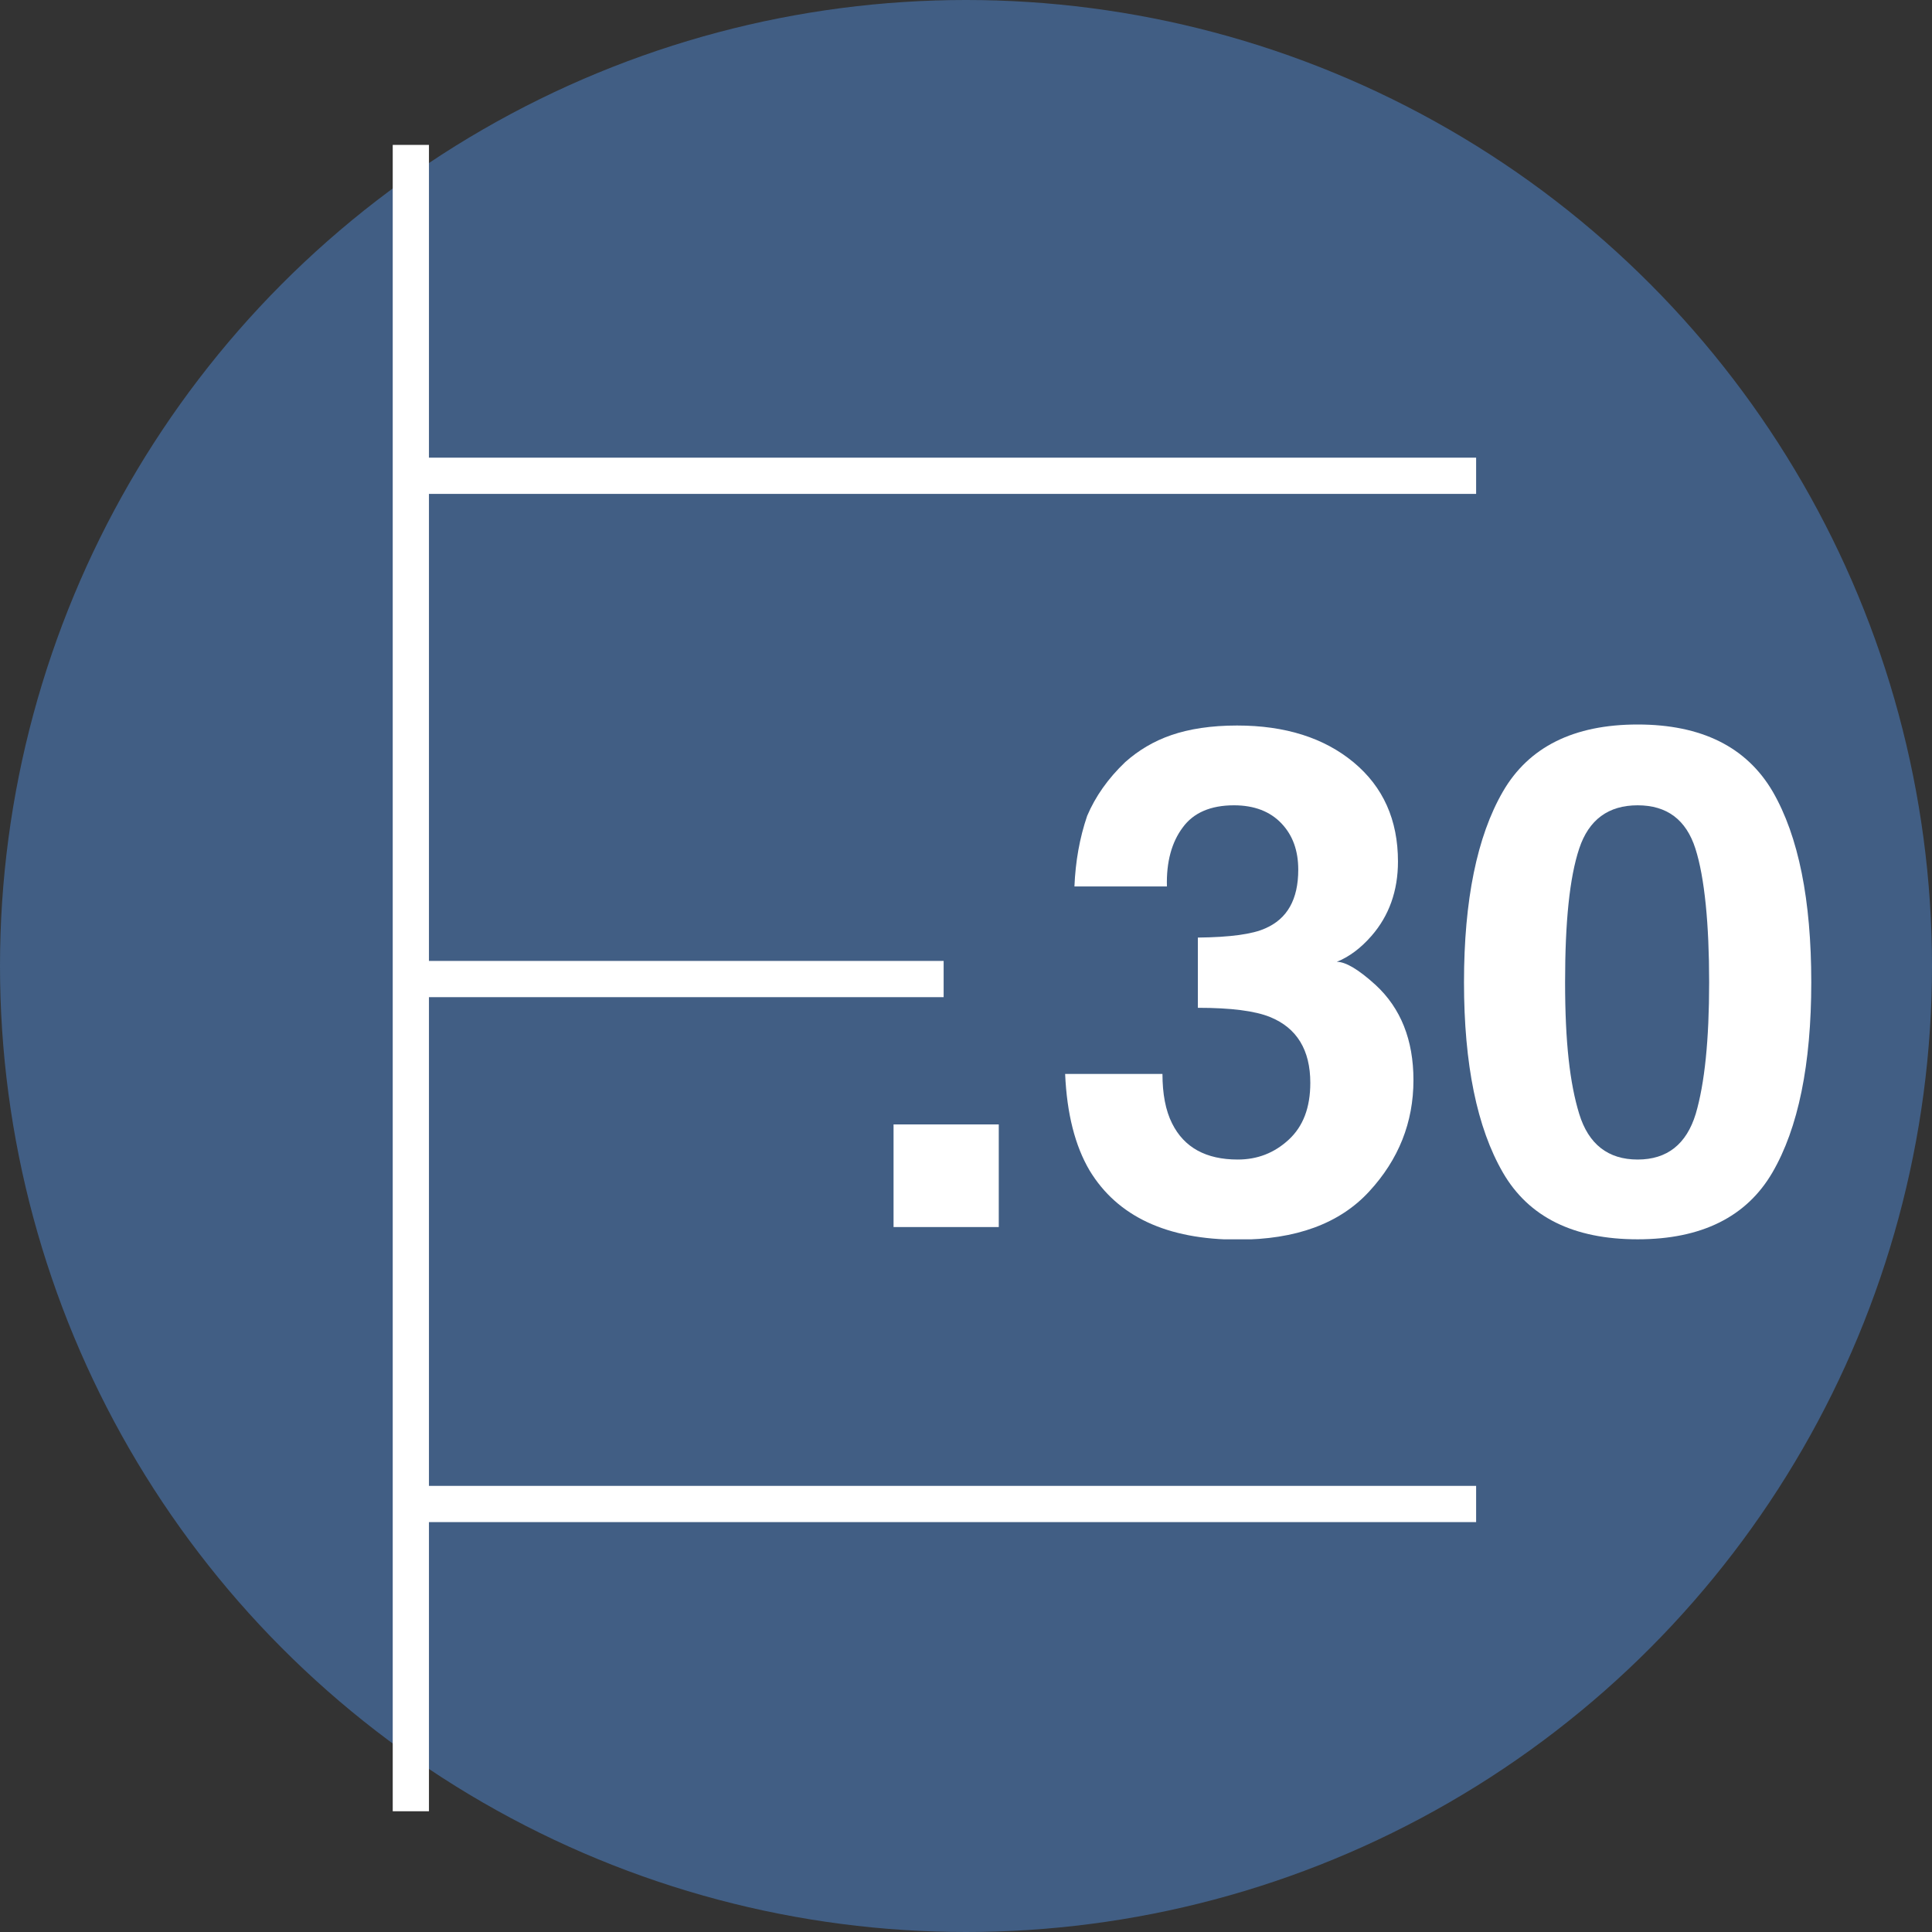<svg width="80" height="80" viewBox="0 0 80 80" fill="none" xmlns="http://www.w3.org/2000/svg">
<rect x="0" y="0" width="80" height="80" fill="#333333" stroke="none"/>
<circle cx="40" cy="40" r="40" fill="#415E84"/>
<path d="M17.012 19.701H61.123M17.012 62.277H61.123M17.012 40.54H39.074M17.012 6V75" stroke="white" stroke-width="1.5"/>
<g clip-path="url(#clip0_53_4)">
<path d="M37 46.56H41.357V50.809H37V46.56Z" fill="white"/>
<path d="M48.975 34.263C48.519 34.87 48.291 35.689 48.32 36.706H44.49C44.533 35.675 44.703 34.701 45.017 33.783C45.358 32.979 45.885 32.23 46.597 31.553C47.138 31.073 47.764 30.692 48.505 30.438C49.245 30.183 50.156 30.042 51.224 30.042C53.218 30.042 54.826 30.551 56.051 31.567C57.275 32.584 57.887 33.953 57.887 35.675C57.887 36.889 57.517 37.92 56.791 38.753C56.336 39.275 55.851 39.628 55.353 39.826C55.723 39.826 56.264 40.15 56.962 40.786C58.001 41.746 58.528 43.059 58.528 44.724C58.528 46.475 57.916 48.014 56.691 49.341C55.467 50.668 53.659 51.331 51.267 51.331C48.32 51.331 46.27 50.371 45.116 48.465C44.518 47.449 44.177 46.122 44.105 44.47H48.135C48.135 45.289 48.263 45.981 48.533 46.517C49.032 47.52 49.943 48.014 51.253 48.014C52.064 48.014 52.762 47.745 53.36 47.195C53.958 46.644 54.257 45.868 54.257 44.837C54.257 43.482 53.702 42.564 52.591 42.113C51.965 41.858 50.968 41.731 49.601 41.731V38.823C50.94 38.809 51.865 38.682 52.392 38.442C53.303 38.047 53.758 37.242 53.758 36.014C53.758 35.223 53.531 34.588 53.061 34.094C52.591 33.6 51.936 33.346 51.096 33.346C50.128 33.346 49.416 33.656 48.975 34.263Z" fill="white"/>
<path d="M67.811 51.317C65.163 51.317 63.298 50.4 62.23 48.55C61.162 46.701 60.621 44.075 60.621 40.673C60.621 37.27 61.162 34.63 62.23 32.781C63.298 30.932 65.163 30 67.811 30C70.459 30 72.324 30.932 73.406 32.781C74.474 34.63 75.001 37.27 75.001 40.673C75.001 44.075 74.46 46.715 73.392 48.55C72.324 50.385 70.459 51.317 67.811 51.317ZM70.217 46.122C70.587 44.865 70.772 43.059 70.772 40.673C70.772 38.287 70.587 36.339 70.203 35.139C69.819 33.939 69.021 33.346 67.811 33.346C66.601 33.346 65.789 33.939 65.391 35.139C64.992 36.339 64.807 38.174 64.807 40.673C64.807 43.171 65.006 44.865 65.391 46.122C65.775 47.378 66.587 48.014 67.811 48.014C69.035 48.014 69.833 47.378 70.217 46.122Z" fill="white"/>
</g>
<defs>
<clipPath id="clip0_53_4">
<rect width="38" height="21.317" fill="white" transform="translate(37 30)"/>
</clipPath>
</defs>
</svg>
